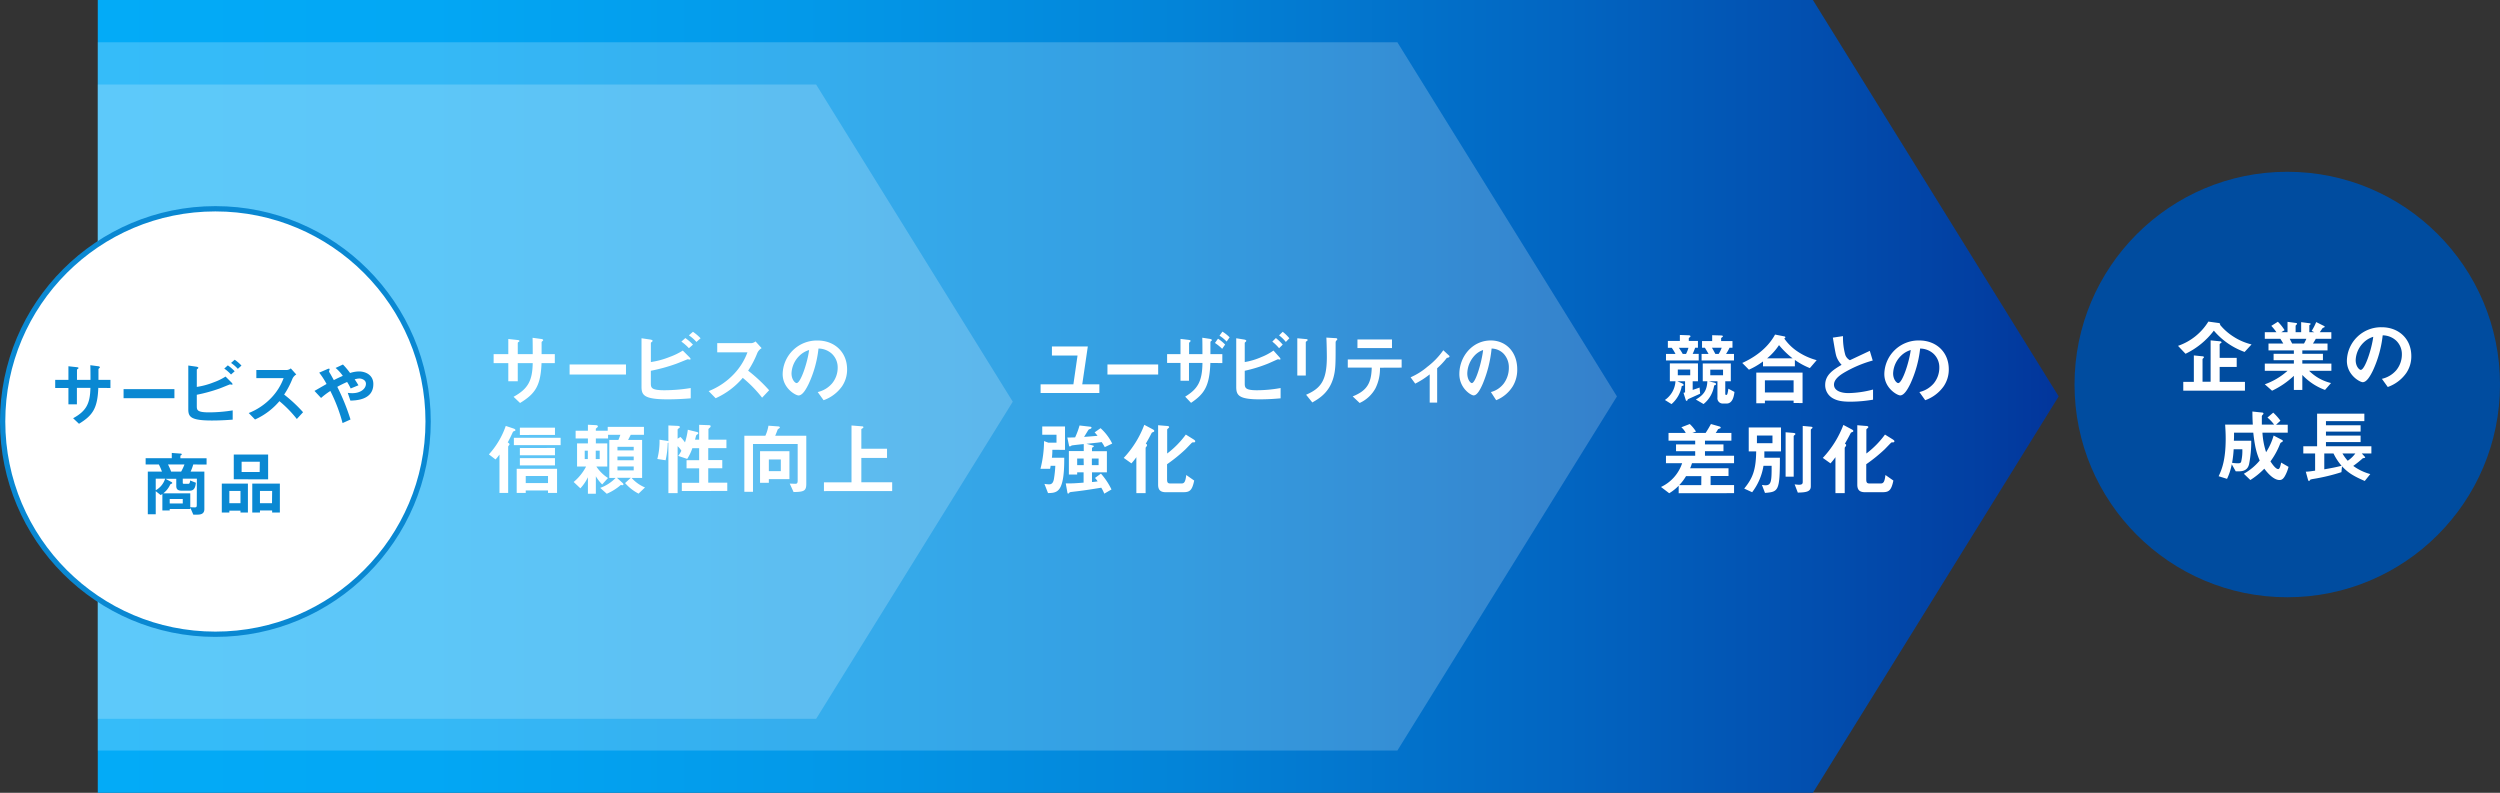 <svg xmlns="http://www.w3.org/2000/svg" viewBox="0 0 946 300"><rect x="0" y="0" width="946" height="300" fill="#333333" stroke="none"/><defs><style>.cls-2,.cls-3{fill:#fff}.cls-2{opacity:.2}</style><linearGradient id="新規グラデーションスウォッチ_1" x1="37" y1="150" x2="779" y2="150" gradientUnits="userSpaceOnUse"><stop offset="0" stop-color="#03abf7"/><stop offset=".17" stop-color="#03a7f4"/><stop offset=".36" stop-color="#0399e9"/><stop offset=".55" stop-color="#0384d8"/><stop offset=".75" stop-color="#0265c1"/><stop offset=".96" stop-color="#023fa2"/><stop offset="1" stop-color="#02359b"/></linearGradient></defs><g id="レイヤー_2" data-name="レイヤー 2"><g id="MV"><path fill="url(#新規グラデーションスウォッチ_1)" d="M686 300H37V0h649l93 150-93 150z"/><path class="cls-2" d="M528.77 284H37V16h491.77l83.08 134-83.08 134z"/><path class="cls-2" d="M308.83 272H37V32h271.83l74.4 120-74.4 120z"/><path class="cls-3" d="M204.92 137.4c-.34 8.55-2.32 11.55-8.13 15.09l-2.46-2.34c5.42-3 7.13-6 7.25-12.75h-5.66v6.87h-3.58v-6.87h-5.55V134h5.55v-5.73l3.3.36c.69.09.9.12.9.42 0 .12 0 .18-.24.3s-.38.3-.38.45v4.2h5.66c0-2.28 0-4.29-.06-6.18l3.09.42c.24 0 .93.12.93.48 0 .12-.08.21-.27.36s-.27.24-.33.39V134h5v3.42zm10.62 4.32v-3.81h21.33v3.81zm37.14 9.39c-8.82 0-9.93-1.5-9.93-4.71V128l3.3.48c.6.09.9.3.9.48s-.18.3-.3.42c-.33.24-.36.33-.36.39V137a31.38 31.38 0 0 0 7.08-1.92 25.16 25.16 0 0 0 5-2.43l2.49 2.49s.45.45.45.69c0 0 0 .24-.27.24-.09 0-.66-.12-.81-.12s-3.72 1.5-4.44 1.74a65.53 65.53 0 0 1-9.51 2.61v4.7c0 1.74.18 2.67 5.19 2.67a63.21 63.21 0 0 0 9.9-.84v3.9c-1.43.11-4.67.38-8.69.38zm8-19.35a17.49 17.49 0 0 0-2.85-2.49l1.5-1.35a18.11 18.11 0 0 1 2.88 2.49zm2.85-2.37a15 15 0 0 0-2.85-2.49l1.53-1.35a18.19 18.19 0 0 1 2.89 2.45zm24.85 21.09a47.32 47.32 0 0 0-7.32-7.5 29 29 0 0 1-10.26 7.71l-2.64-2.69a26.6 26.6 0 0 0 9.57-6.48 24 24 0 0 0 5.1-8.19H271.4v-3.48h12.93a2.84 2.84 0 0 0 1.56-.66l2.31 2.55a4.16 4.16 0 0 0-1.62 1.8 36.24 36.24 0 0 1-3.48 6.72 60.51 60.51 0 0 1 7.94 7.41zm30.26-4.32a14.47 14.47 0 0 1-7 5.28l-2.22-3.09a10.08 10.08 0 0 0 5.39-3.21 9.35 9.35 0 0 0 2.17-6 7.09 7.09 0 0 0-2.17-5.25 7.64 7.64 0 0 0-5.09-2 42.59 42.59 0 0 1-3.72 13.37c-.9 1.86-2.28 4.38-3.84 4.38-1.08 0-6-2.7-6-8.07a12.94 12.94 0 0 1 13.23-12.72c6.24 0 11.15 4.23 11.15 10.92a11.21 11.21 0 0 1-1.9 6.39zm-16.13-11.55a9.82 9.82 0 0 0-3 6.66c0 2.43 1.38 3.69 1.92 3.69 1.56 0 4.14-7.83 4.74-12.51a8.86 8.86 0 0 0-3.66 2.16zm-107.83 28.48c-.54.21-.54.21-.75.69-.72 1.56-.84 1.77-1.8 3.63.3.18.66.39.66.72a.49.49 0 0 1-.15.33 1.54 1.54 0 0 0-.35.54v17.52H189V172a14.57 14.57 0 0 1-1.5 1.86l-2.5-1.92a31.09 31.09 0 0 0 6.38-10.77l3 1c.27.12.64.24.64.57s-.15.26-.34.35zm-.23 5.34v-2.76h17.69v2.76zm12.92 18.09v-.93h-8.43v.93h-3.42v-9.12h15.27v9.12zm-10.65-21.93v-2.76H210v2.76zm0 7.68v-2.76H210v2.76zm0 3.84v-2.76H210v2.76zm10.65 4h-8.43v2.67h8.43zm34.26 6.68a17.3 17.3 0 0 1-5.1-4l2.19-2h-5.28l2.19 2a.65.65 0 0 1 .27.48c0 .15 0 .33-.42.33a5.23 5.23 0 0 1-.56-.09 20.49 20.49 0 0 1-5.32 3.33l-2.48-2.22a15.36 15.36 0 0 0 5.84-3.78h-2.4v-14.36H234c.32-.75.42-1 .74-1.95h-4.65v1.38h-4.62v1.86h4.32v8.76h-4.13a15.25 15.25 0 0 0 4.4 4.35l-2.19 2.43a14.32 14.32 0 0 1-2.4-3.09v6.6h-3v-6.24a16.25 16.25 0 0 1-2.86 4.2l-2.54-2.4a19 19 0 0 0 4.71-5.85h-3.42v-8.76h4.11v-1.86h-4.65V163h4.65v-2.28l2.94.15c.2 0 .83.06.83.48a.44.44 0 0 1-.21.36 6.15 6.15 0 0 0-.57.54v.75h4.5v-1.47h13.71v3h-5c-.39.78-.51 1-1 1.95h5.31v14.37H239a14 14 0 0 0 5.07 3.6zm-19.19-16.26h-1.18v3.18h1.18zm4.49 0h-1.5v3.18h1.5zm12.87-1.47h-6.15v1.38h6.15zm0 3.69h-6.15v1.41h6.15zm0 3.75h-6.15v1.5h6.15zm18.2 9.3v-3.12h6.56v-5.46h-4.77v-3.09h4.77v-4.53h-2.58a17.84 17.84 0 0 1-1.94 4.05l-3.42-1.14a9.56 9.56 0 0 0 1.2-1.95 6.3 6.3 0 0 0-1.41-1.71v17.76h-3.49v-19.14a.72.72 0 0 1-.26.18 32.93 32.93 0 0 1-.79 6.51l-3.14-.48a26.82 26.82 0 0 0 .84-7.29l2.81.42c.4.06.42.09.54.18v-6l3.21.15c.7 0 1.12.12 1.12.42s-.21.42-.42.54-.42.3-.42.48V166l1.08-.66a14.93 14.93 0 0 1 1.71 2.07 26.55 26.55 0 0 0 1.07-4.8l3.15.78c.58.15.81.21.81.54 0 .15-.12.3-.33.42a2.56 2.56 0 0 0-.42.33c-.15.27-.39 1.44-.48 1.68h1.56v-5.61l3.27.12c.84 0 1.08.12 1.08.39a.85.85 0 0 1-.39.63c-.21.18-.45.39-.45.54v3.93h6.81v3.21H268v4.53h5.31v3.09H268v5.46h7.2v3.12zm42.29.39l-1.45-3.19c.66 0 1.78.06 2 .06.73 0 1-.12 1-1.32V168h-16.91v18.1h-3.27v-21.21h7.95a15 15 0 0 0 1.17-3.81l3.68.27c.25 0 .63.09.63.39a.28.28 0 0 1-.17.27c-.06.09-.54.36-.6.45s-.78 2.07-1 2.43h11.78v17.88c.04 2.94-.65 3.36-4.81 3.42zm-9.36-4.89v1.38h-3.33v-11.94h11.12v10.56zm4.53-7.44h-4.53v4.41h4.53zm16.32 11.97v-3.33h10.43V161l4.05.33c.18 0 .45.09.45.33s-.18.33-.33.42-.45.21-.45.36v7.35h9.72v3.48h-9.72v9.21h11.67v3.33zm81.98-37.12v-3.27h12.41l1.57-10.92h-9.69v-3.42h13.58l-2.11 14.34H416v3.27zm25.3-6.99v-3.81h19.19v3.81zm38.94-4.38c-.32 8.7-2.18 11.64-7.31 15.09l-2.22-2.34c4.76-2.91 6.46-5.79 6.54-12.75h-5.1v6.72h-3.21v-6.72h-5.07V134h5.07v-5.76l3 .36c.62.09.81.15.81.42s-.56.6-.56.75V134H455c0-2.73 0-4.47-.06-6.21l2.76.42c.56.09.86.24.86.48s0 .15-.24.33-.3.27-.3.69V134h4.51v3.39zm2.89-9.18a15.49 15.49 0 0 1 2.7 2.22l-1.12 1.62a16.89 16.89 0 0 0-2.73-2.22zm1.68-2.67a14.21 14.21 0 0 1 2.72 2.16l-1.13 1.59a14.78 14.78 0 0 0-2.7-2.22zm14.16 25.62c-7.94 0-8.94-1.5-8.94-4.71V128l3 .48c.54.09.81.3.81.48s-.16.3-.27.42c-.3.24-.32.33-.32.39V137a26.11 26.11 0 0 0 6.37-1.92 21.6 21.6 0 0 0 4.5-2.43l2.24 2.49s.41.45.41.69a.22.22 0 0 1-.24.24c-.08 0-.6-.12-.73-.12s-3.35 1.5-4 1.74a54.4 54.4 0 0 1-8.55 2.61v4.7c0 1.74.16 2.67 4.67 2.67a51.19 51.19 0 0 0 8.9-.84v3.9c-1.32.11-4.24.38-7.85.38zm7.27-19.35a16.75 16.75 0 0 0-2.56-2.49l1.35-1.35a17.54 17.54 0 0 1 2.59 2.49zm2.56-2.37a14 14 0 0 0-2.56-2.49l1.38-1.35a16.12 16.12 0 0 1 2.52 2.45zm7.99-.39c-.41.33-.44.36-.44.45v12.66h-3.21V128l3.21.3c.22 0 .71.06.71.33s-.17.28-.27.37zm11.2-.21c-.35.39-.35.48-.35 1.32v1.92c0 5.85-.05 8.22-.91 11.13-1.6 5.31-5.1 7.53-7.91 9.12l-2.35-2.91c5.53-2.43 7.85-5.28 7.85-14.34 0-.72-.05-4.89-.18-7.29l3.45.21c.14 0 .68 0 .68.39.02.12-.03.24-.28.48zm16.44 10.35a16.77 16.77 0 0 1-1.7 7.77 12.93 12.93 0 0 1-6 5.58l-2.63-2.49c5.39-2.16 7.07-5 7.2-10.89H510v-3.09h20.38v3.09zm-8.53-7.44v-3.24h13.07v3.24zm33.83 3.72a27.89 27.89 0 0 1-3.67 3.93v13H541v-10.69a31.67 31.67 0 0 1-5.48 3.51l-1.75-2.4a25.56 25.56 0 0 0 6.37-4 27.78 27.78 0 0 0 6-6.24l2.16 2a.4.4 0 0 1 .19.3c.03.47-.78.56-1 .59zm24.95 10.74a13.21 13.21 0 0 1-6.29 5.28l-2-3.09a8.92 8.92 0 0 0 4.86-3.21 10 10 0 0 0 1.94-6 7.51 7.51 0 0 0-1.94-5.25 6.51 6.51 0 0 0-4.59-2 46.08 46.08 0 0 1-3.35 13.35c-.81 1.86-2.05 4.38-3.45 4.38-1 0-5.4-2.7-5.4-8.07 0-6.66 4.94-12.72 11.9-12.72 5.62 0 10 4.23 10 10.92a12.09 12.09 0 0 1-1.68 6.41zm-14.52-11.55a10.36 10.36 0 0 0-2.7 6.66c0 2.43 1.24 3.69 1.72 3.69 1.41 0 3.73-7.83 4.27-12.51a7.79 7.79 0 0 0-3.29 2.16zM398.21 170.2a21.63 21.63 0 0 1-.17 3h4.67c0 2.22 0 6.93-.92 9.81-1 3.33-2.83 3.54-5.22 3.57l-1.36-3.48a12.63 12.63 0 0 0 1.75.18c.83 0 1.53-.36 1.83-1.95a40.7 40.7 0 0 0 .54-5.07h-1.78a5.75 5.75 0 0 1-.21 1.14h-3.63a43.63 43.63 0 0 0 1.36-10.5l1.59.6h3.12v-3h-5.4v-3.12H403v8.85zm19.83-1a17.2 17.2 0 0 0-1.17-1.92c-.75.12-1.65.24-5.76.66l2.4.63c.12 0 .39.12.39.3s-.18.24-.33.33-.36.21-.36.39v1.14h5.64v8h-5.64v3.66a18.52 18.52 0 0 0 2.13-.24 7.55 7.55 0 0 0-1-1.29l2.25-1.65a26.58 26.58 0 0 1 4 6l-2.73 1.59a13.18 13.18 0 0 0-1.14-2.25c-5.13.81-6.11 1-11.19 1.59-.66.09-.75.12-.92.33s-.28.3-.42.3-.21-.12-.25-.18l-.66-3.66c2.25 0 2.91 0 6.75-.3v-3.9h-2.43v.84h-3.14v-8.88h5.63v-2.64c-.45 0-4.53.48-4.55.51s-.58.39-.7.39a.42.42 0 0 1-.3-.24l-.66-3.15c.84 0 1.92 0 2.95-.06a29.61 29.61 0 0 0 1.67-4.5l4.14.48c.18 0 .39.15.39.33s-.18.36-.36.45c-.54.18-.66.21-.87.51s-1.32 2.16-1.59 2.55c2.31-.15 4.2-.33 5.1-.42a15.56 15.56 0 0 0-1.11-1.29l2.25-1.59a19.46 19.46 0 0 1 4.41 5.82zm-8 4.32h-2.44V176h2.49zm5.67 0h-2.55V176h2.55zm20.75-10.07c-.54.21-.59.24-.69.42-.6 1.14-.81 1.62-2.19 4 .27.18.46.3.46.54a.83.83 0 0 1-.16.48c-.33.39-.38.48-.38.72v17H430V173a23.67 23.67 0 0 1-1.87 2.34l-2.91-2.07a37.6 37.6 0 0 0 7.78-12.52l3.21 1.71c.21.12.56.33.56.6a.43.43 0 0 1-.31.39zm15.54 3.93c-.12 0-.72 0-.87.06s-2.22 2.28-2.67 2.7a61.12 61.12 0 0 1-6.84 5.52v5.67c0 1.23.24 1.62 1.29 1.62h4.17c1.11 0 1.5-.72 1.8-3.21l3 2.1c-.81 4-1.86 4.41-4.29 4.41h-6.45c-2 0-2.91-.84-2.91-2.85v-22.5l3.18.27c.42 0 1 .06 1 .45 0 .18-.23.36-.3.42s-.45.3-.45.57v9a34.2 34.2 0 0 0 7.05-7.17l2.94 1.83c.12.09.63.39.63.69a.45.45 0 0 1-.28.42zm186.68-16.3c-.06.21-.21.6-.42.6a.39.39 0 0 1-.35-.24l-.87-2.79.59-.18v-4.2h-2.93l1.71.75c.21.09.66.3.66.63s-.21.3-.69.42a11.64 11.64 0 0 1-3.88 6.84l-2.5-1.56a9.24 9.24 0 0 0 4-7.08h-2.13v-6.75h10.64v6.75h-2v3.27c.82-.27 1.5-.48 2.61-.9l.21 2.34zm-8.27-14.67v-2.49H634a17.37 17.37 0 0 0-1.41-2.31h-1.47V129h4.54v-2.25l3.35.12c.19 0 .66.06.66.39a.37.37 0 0 1-.17.3c-.4.3-.46.33-.46.45v1h3.46v2.58h-1.06a22.3 22.3 0 0 1-.93 2.31h2.28v2.49zm9.17 3.42h-4.7V142h4.7zm-4.29-8.22c.51.75 1 1.5 1.45 2.31H638a11.5 11.5 0 0 0 .91-2.31zm18.06 21.09h-1.47a2 2 0 0 1-2-2.25v-6.18h-3.27l2.1.54c.18.06.63.18.63.51s-.24.36-.72.57a11 11 0 0 1-4 7l-2.91-1.71c2.82-1.65 4.2-3.3 4.35-6.9h-1.74v-6.75h10.62v6.75h-2.1V149c0 .27.09.45.36.45s.39-.24.48-.54a14.15 14.15 0 0 0 .33-1.83l2.31 1.23c-.18 1.57-.69 4.39-2.97 4.39zm-9.47-16.29v-2.49h2.63c-.27-.48-.42-.75-1.38-2.34h-1.08v-2.52h3.84v-2.22l3.18.09c.69 0 .87.15.87.33s-.09.18-.18.27c-.42.33-.48.36-.48.45v1.08h4.29v2.52h-1.11a18 18 0 0 1-1.32 2.34h3v2.49zm8.12 3.48h-4.83V142H652zm-4.2-8.31c.66 1.14.72 1.29 1.29 2.34h1.26a10.88 10.88 0 0 0 1.14-2.34zm37.05 7.71a27 27 0 0 1-5.67-3.09v2.43h-12.06v-1.86a27.6 27.6 0 0 1-5.33 3.12l-2.52-2.55c3.81-1.71 9.29-5 12.41-10.74l3.51.69c.27.06.42.24.42.33s-.27.36-.44.48a18.89 18.89 0 0 0 4.73 4.71 24.12 24.12 0 0 0 7.53 3.48zm-6.15 13.2v-.9h-10.86v1h-3.26V141h17.51v11.52zm0-8.58h-10.86v4.59h10.86zm-5.52-13.32a22.66 22.66 0 0 1-4.5 5h9.63a31.66 31.66 0 0 1-5.13-5zM700.3 152c-3.54 0-5.09-.42-6.59-1.2a5.7 5.7 0 0 1-3.06-5.13c0-3.75 2.9-5.67 6.21-7.62a9.5 9.5 0 0 1-1.78-2.7c-.41-1-.57-1.86-1.53-7.59l3.84-.57a24.62 24.62 0 0 0 .87 7.11 3.65 3.65 0 0 0 1.74 2l7.53-3.54 1.11 3.66a45.13 45.13 0 0 0-11.1 4.74c-1.34.84-3.56 2.37-3.56 4.38 0 2.16 2.36 3.21 5.52 3.21a38.8 38.8 0 0 0 9.26-1.35v3.84a53.81 53.81 0 0 1-8.46.76zm35.2-5.84a14.5 14.5 0 0 1-7 5.28l-2.21-3.09a10.08 10.08 0 0 0 5.39-3.21 9.39 9.39 0 0 0 2.16-6 7 7 0 0 0-2.16-5.25 7.66 7.66 0 0 0-5.1-2 42.68 42.68 0 0 1-3.71 13.35c-.91 1.86-2.29 4.38-3.84 4.38-1.08 0-6-2.7-6-8.07a12.94 12.94 0 0 1 13.22-12.72c6.25 0 11.17 4.23 11.17 10.92a11.29 11.29 0 0 1-1.92 6.41zm-16.14-11.55a9.82 9.82 0 0 0-3 6.66c0 2.43 1.38 3.69 1.92 3.69 1.55 0 4.14-7.83 4.74-12.51a8.8 8.8 0 0 0-3.66 2.16zm-84.15 52.03v-2.85a16.94 16.94 0 0 1-3.58 2.85l-3.11-2.37a15.18 15.18 0 0 0 8-9h-6.12v-2.82h11.06v-1.71h-7.25v-2.58h7.25v-1.41h-10.09v-2.94h6.51a7.06 7.06 0 0 0-1.66-2.13l3.19-1.23a15.58 15.58 0 0 1 2.36 2.85l-1.35.51h5c.87-1.35 1.32-2.13 2-3.36l3.15.9c.21.06.54.18.54.48 0 .15-.06.21-.36.33-.06 0-.57.21-.66.27a8.22 8.22 0 0 1-.87 1.38h5.94v2.94h-10v1.41h7v2.58h-7v1.71h11v2.82h-15.91a18.86 18.86 0 0 1-.7 1.92h14.52v2.94h-6.78v3.42h8.88v3.06zm8.58-6.48H638a17.14 17.14 0 0 1-2.61 3.42h8.37zm23.84-9.36v2.4h5.88c0 12.66-.58 12.9-5.64 13.32l-1.15-3c.33 0 .93.12 1.26.12 2.19 0 2.44-1.29 2.4-7.38h-3.08a22.21 22.21 0 0 1-4.29 10l-3-1.38c3.08-3.81 4.44-6.78 4.53-14.07h-2.82v-9.06h12.21v9.06zm3.07-6h-5.88v2.91h5.88zm8.33-.15c-.12.09-.3.27-.3.42v15.3h-3.06v-16.8l2.22.18c1.11.09 1.47.15 1.47.45s-.18.36-.36.48zm6.48-2.43c-.06.06-.3.27-.3.45V184c0 1.95-1.5 2.34-4.92 2.4l-1.2-3.12a16.11 16.11 0 0 0 1.62.15c1.11 0 1.44-.3 1.44-1.05v-21.21l2.22.21c1.32.12 1.47.12 1.47.45 0 .17-.18.3-.33.42zm15.49 1.23c-.54.21-.59.24-.69.42-.6 1.14-.81 1.62-2.19 4 .27.18.46.3.46.54a.83.83 0 0 1-.16.48c-.33.39-.38.48-.38.72v17h-3.51V173a23.67 23.67 0 0 1-1.87 2.34l-2.91-2.07a37.6 37.6 0 0 0 7.78-12.48l3.21 1.71c.21.12.56.33.56.6a.43.43 0 0 1-.3.35zm15.57 3.93c-.12 0-.72 0-.87.06s-2.22 2.28-2.67 2.7a61.12 61.12 0 0 1-6.84 5.52v5.67c0 1.23.24 1.62 1.29 1.62h4.17c1.11 0 1.5-.72 1.8-3.21l3 2.1c-.81 4-1.86 4.41-4.29 4.41h-6.45c-2 0-2.91-.84-2.91-2.85v-22.5l3.18.27c.42 0 1 .06 1 .45 0 .18-.23.36-.3.42s-.45.3-.45.57v9a34.2 34.2 0 0 0 7.05-7.17l2.94 1.83c.12.09.63.39.63.69a.45.45 0 0 1-.32.42z"/><circle cx="865.5" cy="145.5" r="80.5" fill="#004c9f"/><path class="cls-3" d="M849.36 133.18a27.29 27.29 0 0 1-11.64-8.07 29.18 29.18 0 0 1-10.72 8.76l-2.84-3a21.76 21.76 0 0 0 11.48-9.18l3.93.54c.33.06.54.24.54.48a.32.32 0 0 1-.06.18 21.4 21.4 0 0 0 5.1 4.5 22.07 22.07 0 0 0 6.84 2.94zm-23.21 14.64v-3.33h4v-10l3.23.33c.22 0 .57.06.57.36 0 .09 0 .18-.21.36a.52.52 0 0 0-.3.42v8.49h3.06V128.8l3.36.33c.42 0 .75.12.75.39s-.24.33-.36.39-.33.24-.33.42v5.1h6.45v3.42h-6.45v5.64h9.57v3.33zm47.63-7.5a17.44 17.44 0 0 0 8.28 4.62l-2.28 2.61a22.23 22.23 0 0 1-8.58-5.67v5.67H868v-5.34a31.75 31.75 0 0 1-8.25 5.64l-2.75-2.43a26 26 0 0 0 8.6-5.1H857v-2.73h11v-1.29h-7.67v-2.43H868v-1.29h-9.6V130h5.6c-.75-1.23-.83-1.38-1.13-1.8H857v-2.49h4.4a18.84 18.84 0 0 0-1.94-2.4l2.48-1.56a17.44 17.44 0 0 1 2.55 3.18l-1.26.78h2.37v-3.93l3.33.45a.32.32 0 0 1 .27.27c0 .18-.15.3-.23.39a.63.63 0 0 0-.31.48v2.34h2.1v-3.81l3.24.42c.15 0 .33.09.33.27s-.09.21-.24.3-.24.18-.24.33v2.49h1.89l-1-.51a20.74 20.74 0 0 0 1.71-3.33l3 1.5a.29.29 0 0 1 .21.24.37.37 0 0 1-.18.27 2.65 2.65 0 0 0-.6.27c-.06.06-.9 1.32-1.08 1.56h4.38v2.49h-5.88c-.39.72-.69 1.2-1.08 1.8h5.52v2.58h-9.54v1.29h7.8v2.43h-7.8v1.29h11v2.73zm-7.35-12.12c.39.75.42.84.93 1.8h4.47a14.38 14.38 0 0 0 .9-1.8zm44.1 12.96a14.48 14.48 0 0 1-7 5.28l-2.22-3.09a10.1 10.1 0 0 0 5.4-3.21 9.39 9.39 0 0 0 2.16-6 7.07 7.07 0 0 0-2.16-5.25 7.67 7.67 0 0 0-5.1-2 42.68 42.68 0 0 1-3.71 13.35c-.91 1.86-2.29 4.38-3.84 4.38-1.08 0-6-2.7-6-8.07a12.93 12.93 0 0 1 13.22-12.72c6.24 0 11.16 4.23 11.16 10.92a11.21 11.21 0 0 1-1.91 6.41zm-16.14-11.55a9.81 9.81 0 0 0-3 6.66c0 2.43 1.38 3.69 1.92 3.69 1.56 0 4.14-7.83 4.73-12.51a8.86 8.86 0 0 0-3.65 2.16zm-29.82 50.59c-.75 1.29-1.41 1.44-2 1.44-2.46 0-5-3.27-5.76-4.29a28.45 28.45 0 0 1-5.28 4.29l-2.46-2.37a21.61 21.61 0 0 0 6-5c-1.08-2.58-1.83-4.95-2.43-10.56h-7.28c0 1.62 0 2.25-.07 3.06h6.58a43.51 43.51 0 0 1-.82 8.88c-.23.87-.75 2.7-3.81 2.7H846l-1.5-2.67a22 22 0 0 1-1.79 5.52l-3.18-1c1.2-2.52 2.67-6.15 2.67-14.22 0-2-.09-3.48-.21-5.31h10.47c-.13-2.28-.13-3.33-.16-4.95l3.75.39c.24 0 .45.21.45.36a.71.71 0 0 1-.27.45 1 1 0 0 0-.35.93v2.82h4.65A15.63 15.63 0 0 0 858 158l2.19-1.86a20.4 20.4 0 0 1 2.73 3.06l-1.68 1.53h4.44v3h-9.57a29 29 0 0 0 1.38 7.38 23.72 23.72 0 0 0 2.85-6.3l3.21 1.68a.41.41 0 0 1 .27.36.43.43 0 0 1-.3.39c-.57.33-.57.33-.72.66a28.54 28.54 0 0 1-3.66 6.69c.42.63 1.89 2.91 2.94 2.91.6 0 .87-1.38 1.11-2.46l2.79 1.62a14 14 0 0 1-1.41 3.54zM845.22 170a39.19 39.19 0 0 1-.6 5.13 15.37 15.37 0 0 0 2.31.18c.57 0 .94-.12 1.11-.54a17.27 17.27 0 0 0 .46-4.77zm48.48 1.59l1 1.08c.09.12.27.27.27.42a.14.14 0 0 1-.09.15c-.12.06-.69.12-.81.18a38.8 38.8 0 0 1-3.6 2.88 19.55 19.55 0 0 0 6.45 3.09l-2.1 2.61c-4.8-2.07-6.51-3.36-8.61-5.55l-.21 2.22a72 72 0 0 1-10.61 2.55c-1.06.18-1.23.27-1.39.57s-.21.24-.3.24-.26-.18-.38-.6l-.81-2.94c1 0 2.64-.27 3.53-.39v-6.51h-4.47v-2.73h5.22v-12.33h17.88v2.82h-14.53v1.56h13.11v2.4h-13.11v1.53h13.11v2.43h-13.11v1.59h17.19v2.73zm-10.7 0h-3.49v6c2.11-.36 4.62-.81 6.54-1.35a20.68 20.68 0 0 1-3.05-4.65zm3.38 0a17 17 0 0 0 2 2.76 11.53 11.53 0 0 0 2.88-2.76z"/><circle cx="81.5" cy="159.5" r="80.5" stroke="#0a88d2" stroke-miterlimit="10" stroke-width="2" fill="#fff"/><path d="M37.2 146.78c-.3 7.7-2.08 10.4-7.31 13.58l-2.22-2.1c4.89-2.68 6.43-5.43 6.54-11.48H29.1V153h-3.21v-6.18h-5v-3.07h5v-5.16l3 .33c.62.08.81.1.81.37 0 .11-.05.17-.22.27s-.35.27-.35.41v3.78h5.11c0-2.05 0-3.86-.06-5.56l2.78.37c.22 0 .84.11.84.44 0 .1-.08.18-.24.32s-.25.22-.3.35v4.08h4.53v3.07zm9.56 3.89v-3.43H66v3.43zm33.43 8.45c-7.94 0-8.94-1.35-8.94-4.24v-16.57l3 .43c.54.08.81.27.81.43s-.16.27-.27.38c-.3.22-.32.3-.32.35v6.51a28.76 28.76 0 0 0 6.37-1.73 22.55 22.55 0 0 0 4.51-2.19l2.24 2.24s.4.41.4.62a.21.21 0 0 1-.24.22c-.08 0-.6-.11-.73-.11s-3.35 1.35-4 1.57a60.67 60.67 0 0 1-8.55 2.35v4.26c0 1.57.16 2.4 4.67 2.4a57.15 57.15 0 0 0 8.91-.75v3.51c-1.33.08-4.25.32-7.86.32zm7.23-17.41a15.29 15.29 0 0 0-2.56-2.24l1.35-1.22a16.83 16.83 0 0 1 2.59 2.24zm2.58-2.13a13.69 13.69 0 0 0-2.57-2.24l1.38-1.22a16.08 16.08 0 0 1 2.56 2.21zm22.32 18.97a43.42 43.42 0 0 0-6.59-6.75 26 26 0 0 1-9.23 6.94l-2.38-2.45a24 24 0 0 0 8.61-5.83 21.63 21.63 0 0 0 4.59-7.37H97V140h11.63a2.64 2.64 0 0 0 1.41-.6l2.07 2.3a3.65 3.65 0 0 0-1.45 1.61 32.11 32.11 0 0 1-3.14 6 54.46 54.46 0 0 1 7.16 6.67zm20.27-6.96l-1-2.94a11.74 11.74 0 0 0 1.67.13c3.24 0 5.21-1.7 5.21-3.56 0-1.49-1.65-2-2.51-2a6.81 6.81 0 0 0-1.75.33c.37.51.81 1.21 1.43 2.24L132.7 147a20 20 0 0 0-1.35-2.46 39.4 39.4 0 0 0-3.72 1.84 81.54 81.54 0 0 1 5 12.36l-3 1.35a62 62 0 0 0-4.63-12.15 27.54 27.54 0 0 0-3.51 2.65l-2.49-2.67 4.57-2.62a28.76 28.76 0 0 0-2.78-4.29l2.86-1.24c.32-.14 1.08-.52 1.08 0 0 .13-.22.67-.22.81a4 4 0 0 0 .35.67c.19.27 1 1.76 1.46 2.59 1.46-.75 2.27-1.13 3.4-1.61a15.33 15.33 0 0 0-2.73-3l2.78-1.3a28.38 28.38 0 0 1 2.7 3.21 11.8 11.8 0 0 1 3.32-.59c2.57 0 5.48 1.35 5.48 4.75.04 6.05-6.57 6.23-8.68 6.29zm-59.47 24.17a16.39 16.39 0 0 1-1 2.7h5.21v14.17c0 1.46-.84 2.11-2.57 2.11h-1.61L72 192.07v.54h-7.78v.56h-2.78v-6.23c-.3.19-.41.24-.65.38l-1.86-1.46v8.74h-3v-16.14h5.35a20.54 20.54 0 0 0-1.17-2.7h-5v-2.37H65v-2l3.18.24c.22 0 .57 0 .57.3s-.16.27-.49.48v1h9.91v2.37zm-14.19 5.37v4.38a7.59 7.59 0 0 0 3.56-4.38zm15.57 0h-5.34v1.54c0 .33.13.41.59.41h1.46c.4 0 .65-.16.73-1.27l2.18.86c-.13 1.14-.35 3-2.24 3h-3.1c-1.57 0-2.08-.62-2.08-1.79v-2.7h-4.08l2.11 1.14c.11 0 .46.24.46.46a.32.32 0 0 1-.19.22c-.43.17-.48.17-.67.52a8.83 8.83 0 0 1-2.54 3.16H72v5.23a14.26 14.26 0 0 0 1.46.08c.81 0 1 0 1-1zm-10.93-5.37a23.67 23.67 0 0 1 1.19 2.7h3.78a18.65 18.65 0 0 0 1.26-2.7zm5.59 13.07h-4.94v1.67h4.94zm21.84 5.1v-.7h-4.21v.7h-2.86V183h9.88v10.93zm0-8.15h-4.21v4.64H91zm-2.54-4.43V172h13v9.39zm9.85-6.64h-6.88v3.89h6.83zm4.67 19.22v-.78h-4.61v.78h-2.91V183h10.44v10.93zm0-8.15h-4.61v4.64h4.56z" fill="#0a88d2"/></g></g></svg>